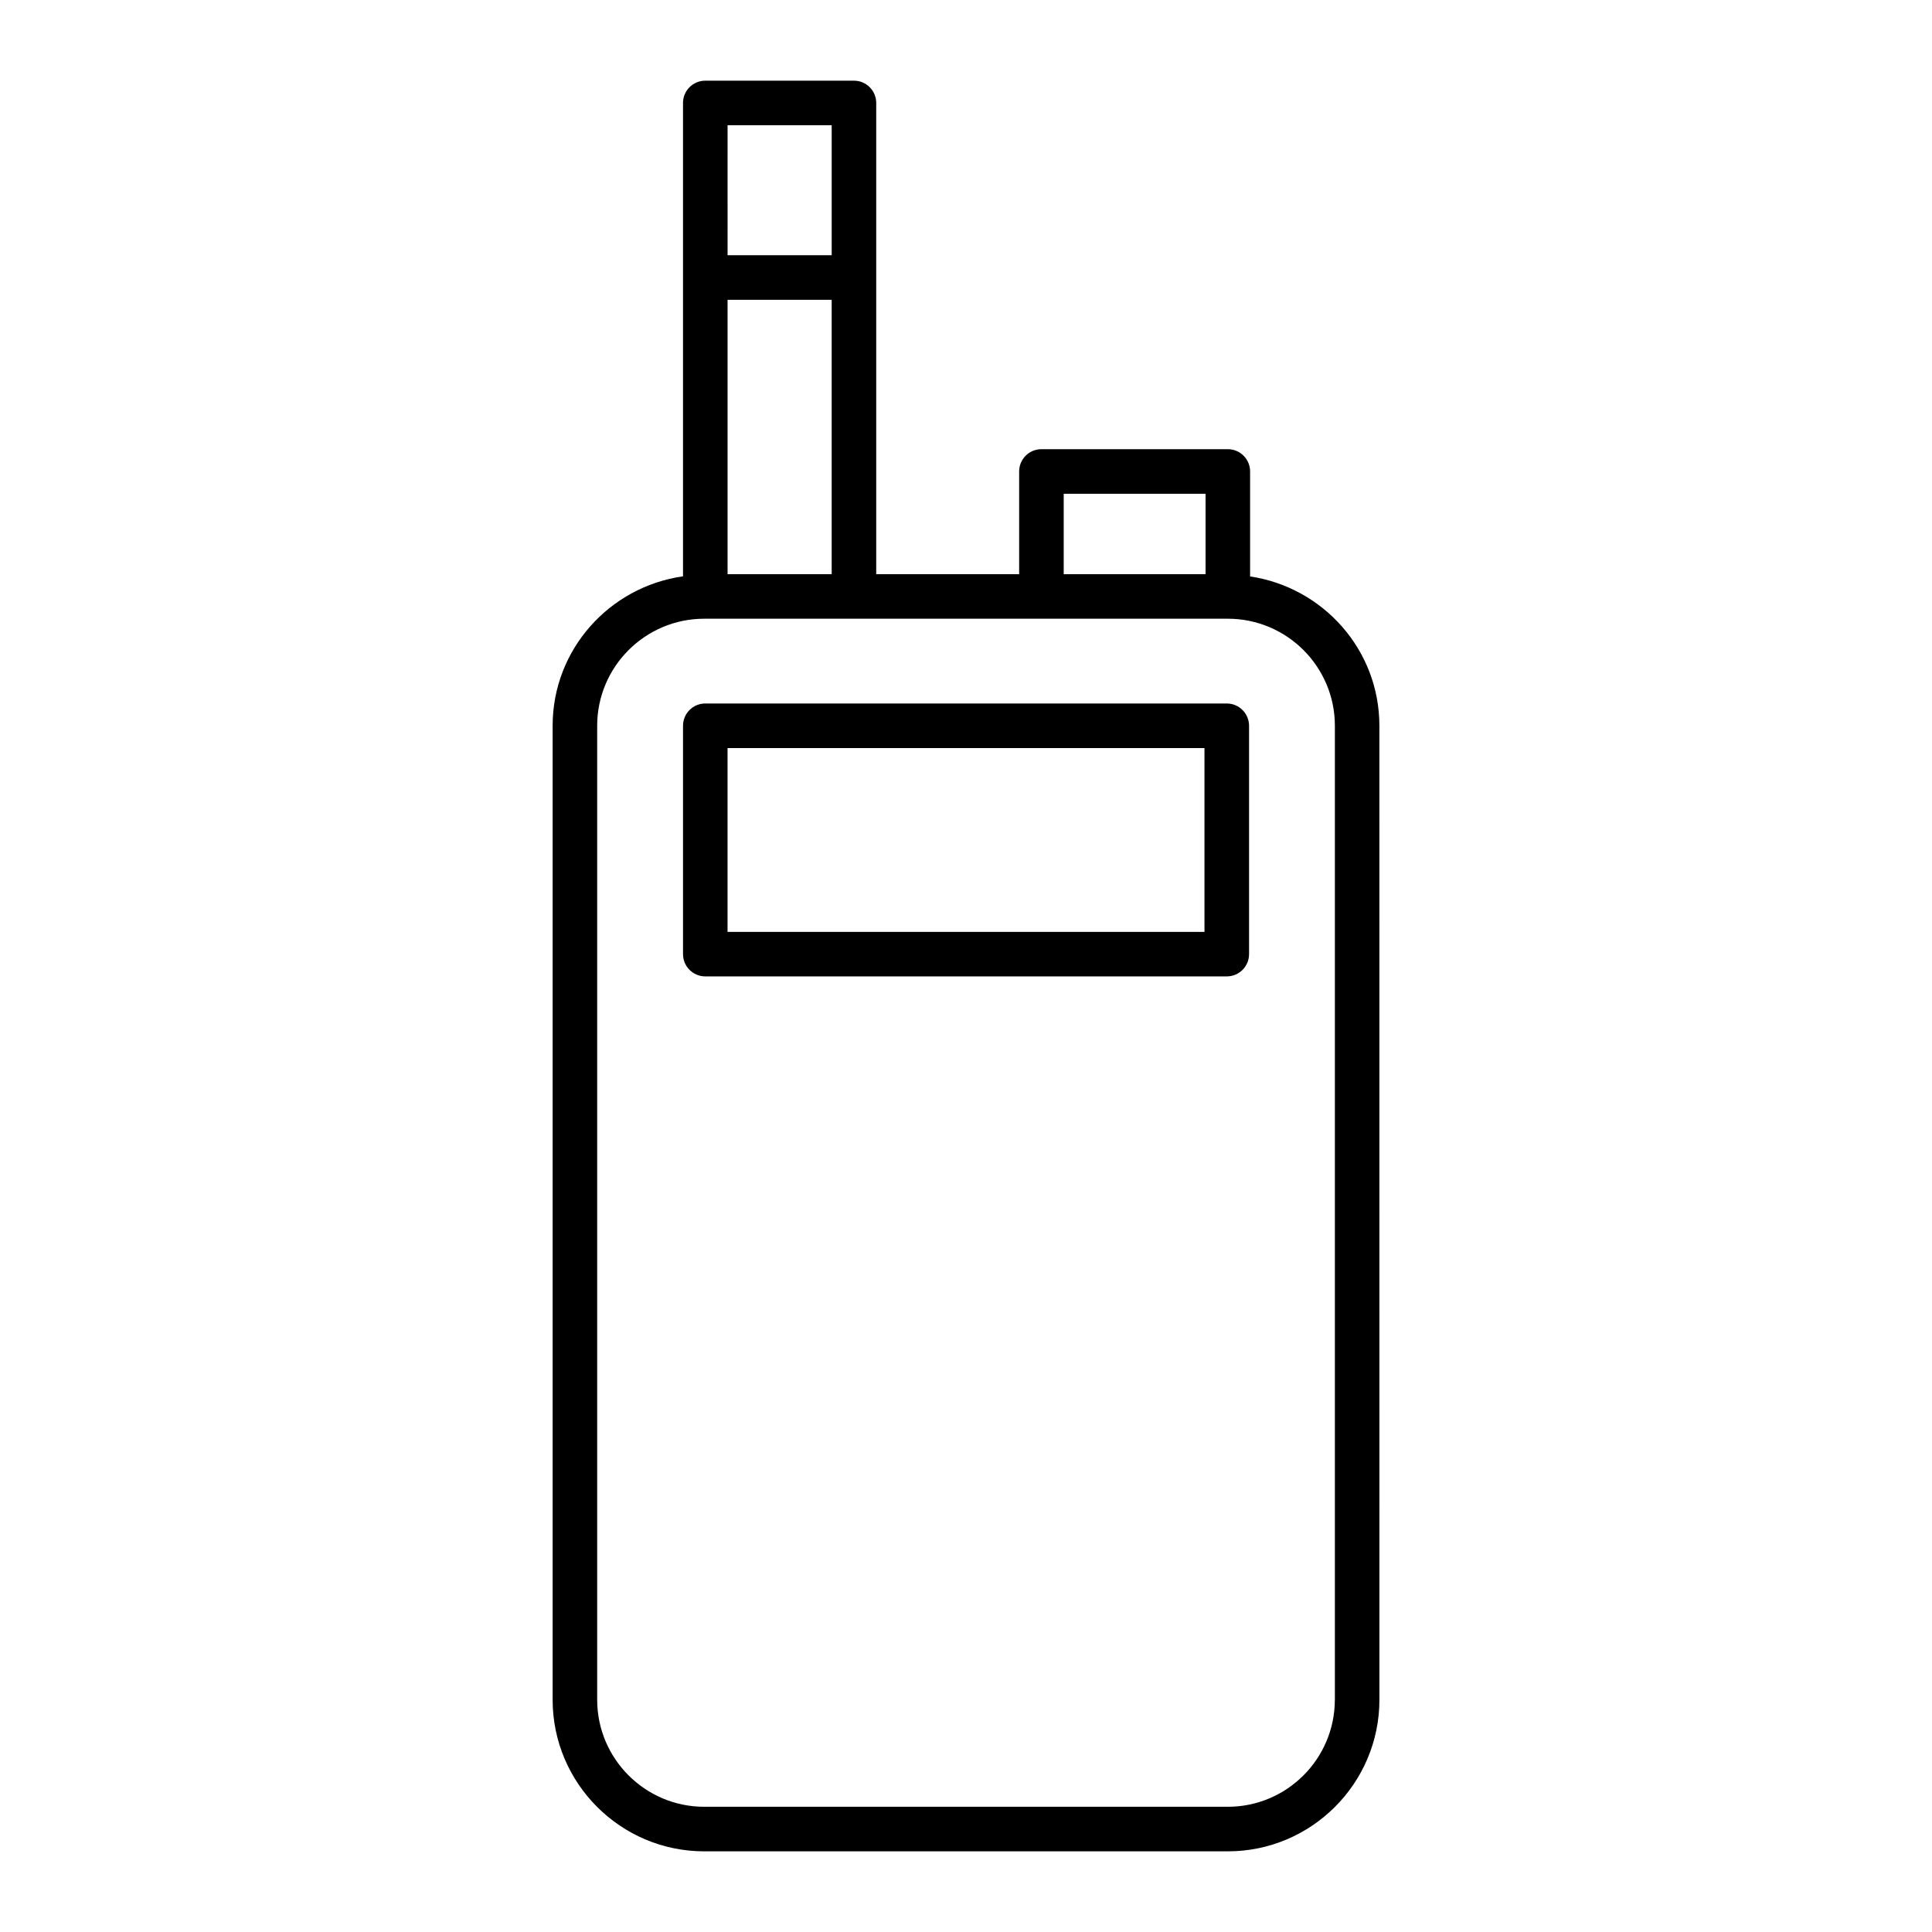 <?xml version="1.0" encoding="UTF-8"?>
<!-- Uploaded to: ICON Repo, www.iconrepo.com, Generator: ICON Repo Mixer Tools -->
<svg fill="#000000" width="800px" height="800px" version="1.1" viewBox="144 144 512 512" xmlns="http://www.w3.org/2000/svg">
 <g>
  <path d="m475.29 296.76v-27.82c0-3.258-2.644-5.902-5.902-5.902h-49.398c-3.258 0-5.902 2.644-5.902 5.902v27.223h-37.879v-124.88c0-3.258-2.644-5.902-5.902-5.902h-39.398c-3.258 0-5.902 2.644-5.902 5.902v125.45c-19.477 2.762-34.551 19.375-34.551 39.598v258.12c0 22.145 18.02 40.172 40.172 40.172h138.77c22.145 0 40.164-18.02 40.164-40.172l-0.008-258.12c0-20.129-14.918-36.684-34.262-39.57zm-49.395-21.91h37.59v21.316h-37.59zm-89.082-51.402h27.59v72.715h-27.59zm27.594-46.258v34.449h-27.59l-0.004-34.449zm133.34 417.26c0 15.633-12.715 28.363-28.355 28.363h-138.77c-15.633 0-28.363-12.723-28.363-28.363v-258.12c0-15.633 12.723-28.363 28.363-28.363h138.78c15.633 0 28.355 12.723 28.355 28.363v258.12z"/>
  <path d="m469.09 330.43h-138.18c-3.258 0-5.902 2.644-5.902 5.902v60.52c0 3.258 2.644 5.902 5.902 5.902h138.2c3.258 0 5.902-2.644 5.902-5.902v-60.52c-0.008-3.258-2.652-5.902-5.914-5.902zm-5.902 60.527h-126.38v-48.711h126.39v48.711z"/>
 </g>
</svg>